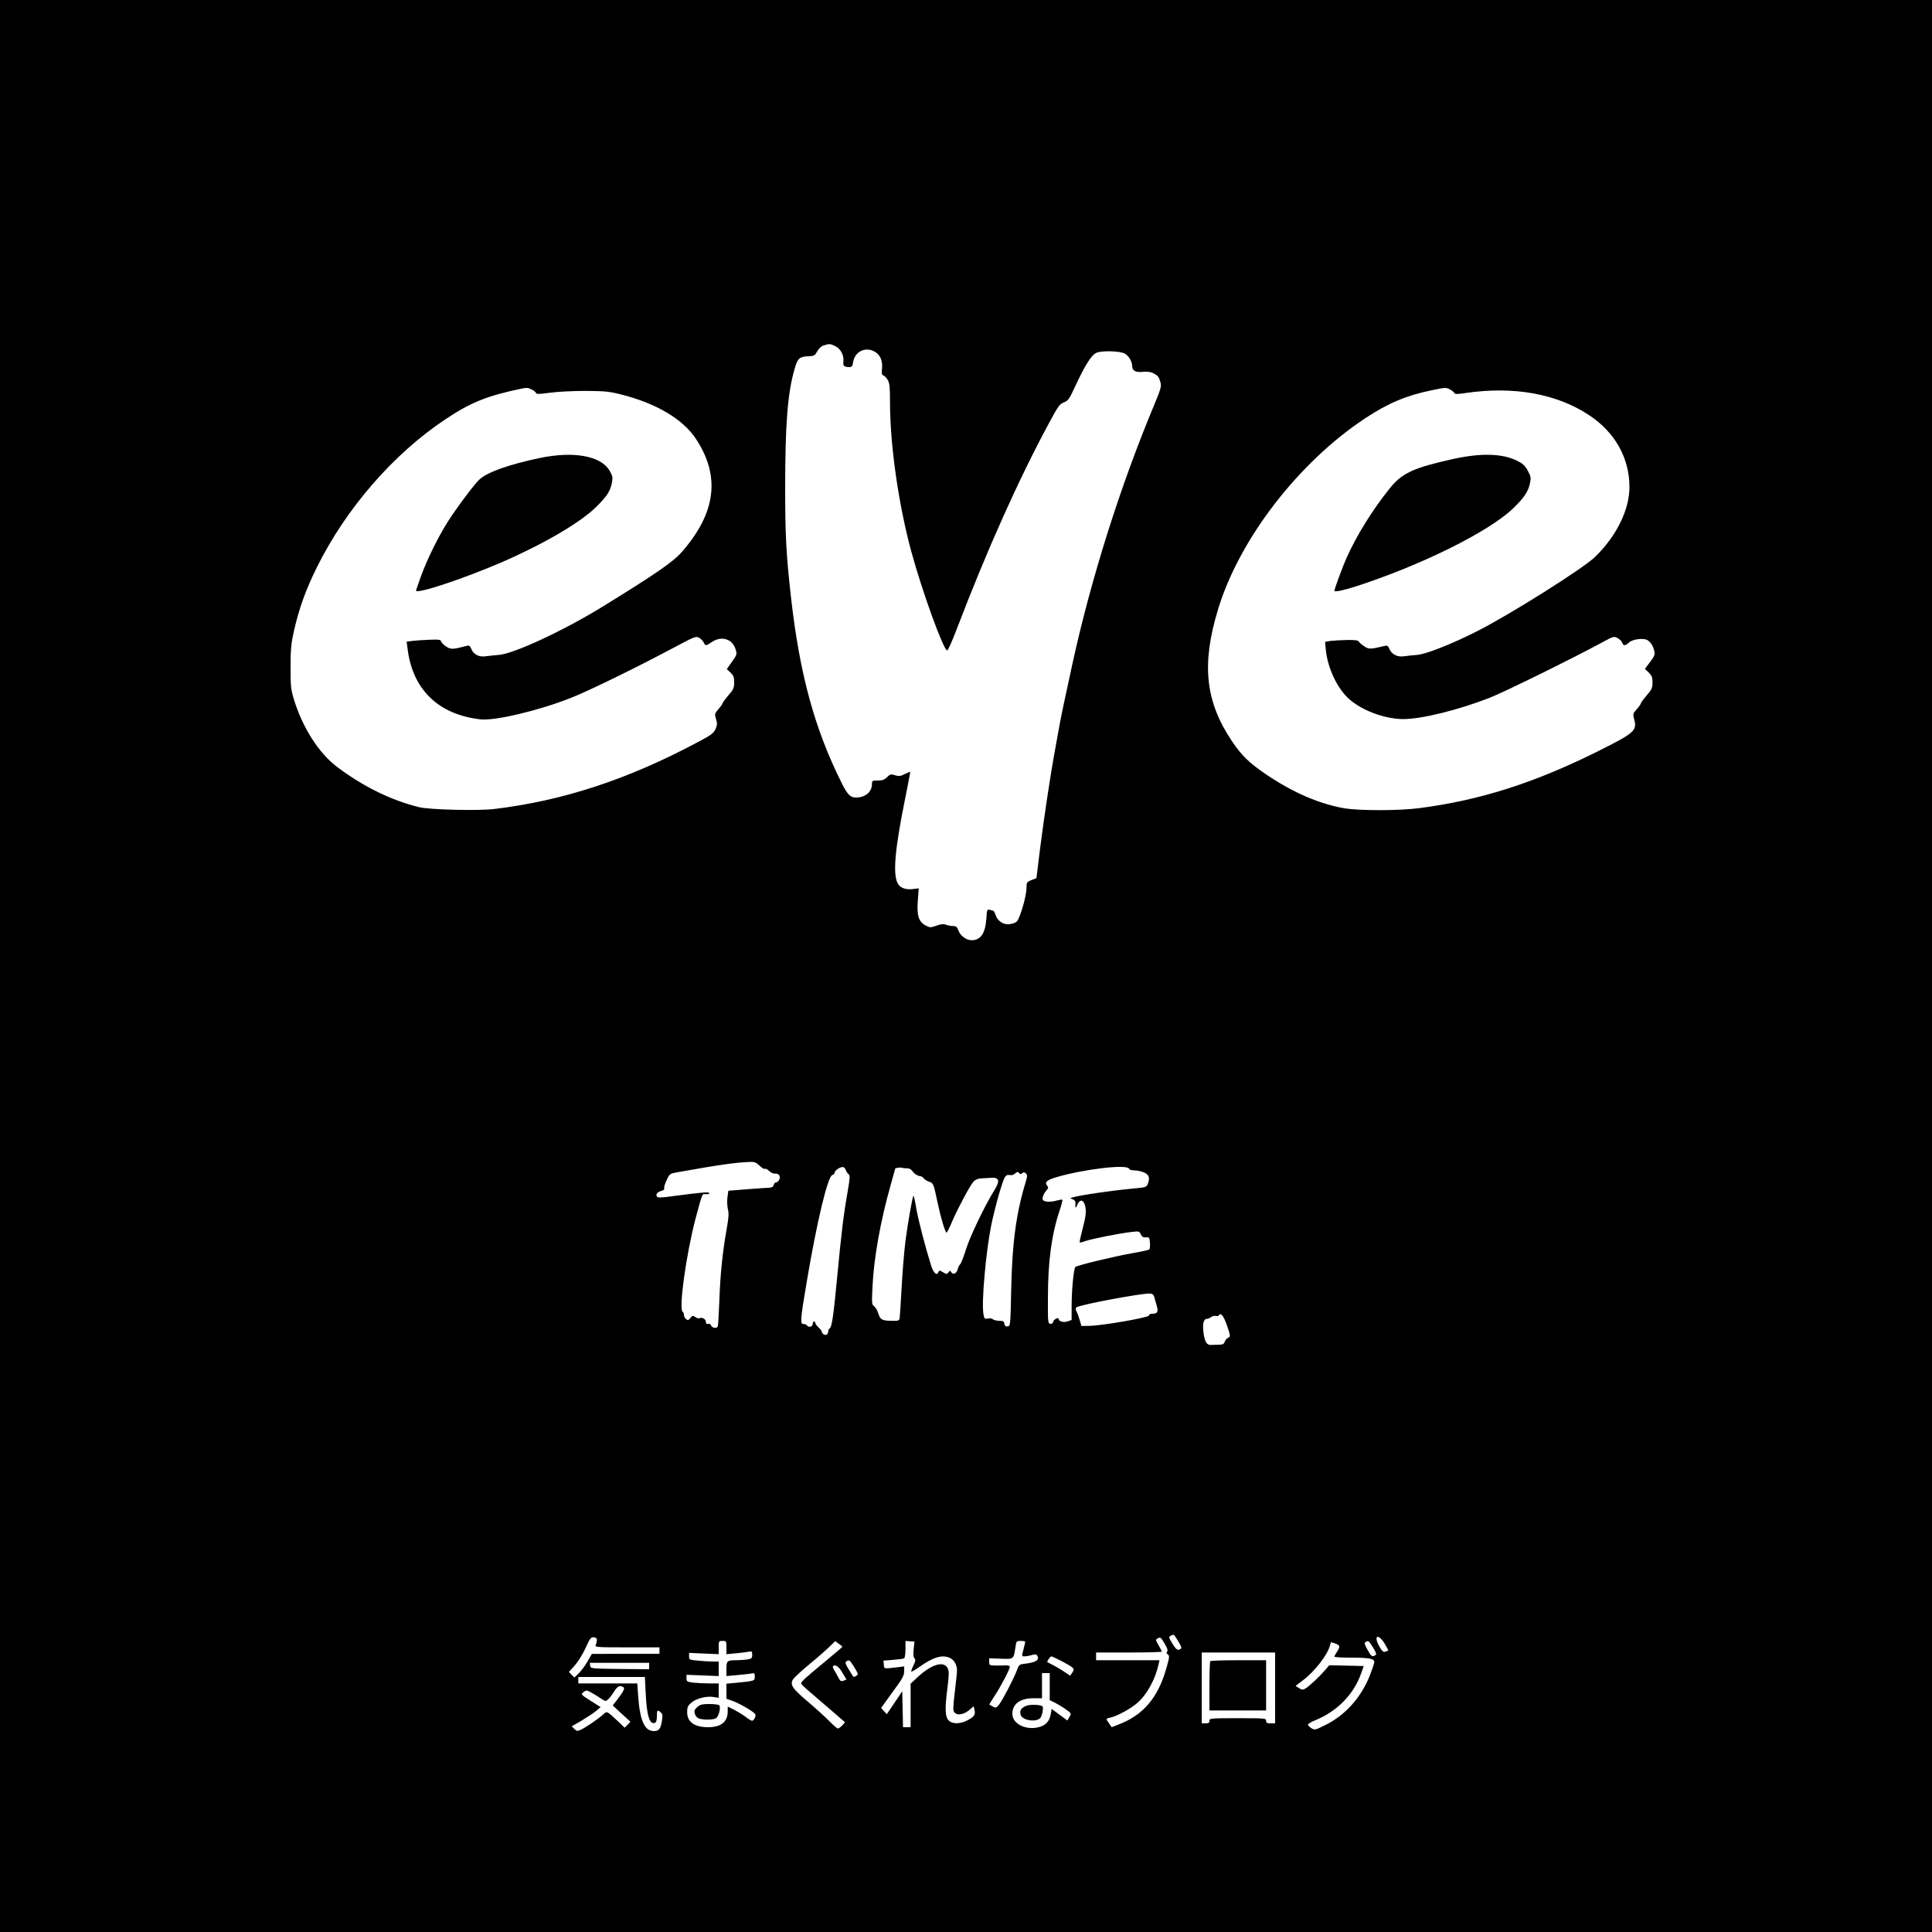 <?xml version="1.0" standalone="no"?>
<!DOCTYPE svg PUBLIC "-//W3C//DTD SVG 20010904//EN"
 "http://www.w3.org/TR/2001/REC-SVG-20010904/DTD/svg10.dtd">
<svg version="1.0" xmlns="http://www.w3.org/2000/svg"
 width="1500pt" height="1500pt" viewBox="0 0 1500 1500"
 preserveAspectRatio="xMidYMid meet">
<g transform="translate(0,1500) scale(0.1,-0.1)"
fill="#000000" stroke="none">
<path d="M0 7500 l0 -7500 7500 0 7500 0 0 7500 0 7500 -7500 0 -7500 0 0
-7500z m6484 4813 c42 -20 70 -71 64 -119 -4 -35 5 -44 47 -44 18 0 24 7 29
39 12 77 86 118 157 86 50 -23 73 -70 67 -136 -4 -39 -2 -50 11 -54 9 -3 24
-19 34 -36 14 -25 17 -56 17 -172 0 -334 67 -798 166 -1162 87 -317 250 -765
278 -765 6 0 40 75 75 168 234 612 480 1162 717 1600 69 129 81 145 114 158
34 14 42 25 89 127 76 164 126 242 164 258 45 19 190 14 223 -8 29 -18 54 -62
54 -93 0 -38 26 -53 83 -47 36 3 61 0 82 -11 35 -18 42 -26 55 -71 8 -31 3
-50 -49 -175 -264 -632 -490 -1348 -635 -2011 -64 -293 -84 -389 -100 -475 -8
-47 -24 -134 -35 -194 -33 -176 -87 -534 -117 -773 l-27 -221 -39 -15 c-35
-14 -38 -19 -38 -54 0 -47 -22 -141 -50 -216 -19 -51 -25 -58 -60 -68 -54 -16
-106 8 -127 59 -18 45 -13 39 -44 47 -26 6 -26 6 -31 -67 -8 -115 -44 -168
-115 -168 -40 0 -87 35 -101 74 -11 30 -18 36 -42 36 -16 0 -41 5 -55 10 -20
8 -39 6 -75 -7 -46 -16 -50 -16 -84 2 -54 29 -69 77 -60 194 l7 94 -49 -6
c-54 -6 -96 10 -114 44 -39 71 -22 266 55 646 24 120 43 218 42 220 -2 1 -21
-6 -43 -17 -33 -17 -45 -18 -75 -9 -33 10 -38 9 -62 -15 -20 -20 -36 -26 -72
-26 -42 0 -45 -2 -45 -25 0 -61 -45 -102 -115 -107 -50 -3 -73 18 -119 110
-211 421 -328 849 -395 1447 -37 328 -45 477 -45 845 0 500 19 743 75 932 22
77 38 90 108 92 42 2 48 6 66 38 12 23 31 40 50 46 43 14 50 14 89 -5z m-2354
-338 c15 -8 30 -20 32 -27 3 -9 28 -8 109 3 58 8 179 14 274 14 149 -1 183 -4
275 -27 278 -70 486 -194 587 -351 187 -288 151 -570 -113 -872 -67 -77 -200
-169 -609 -421 -306 -189 -699 -372 -815 -379 -30 -2 -74 -7 -96 -10 -53 -9
-97 13 -114 55 -10 25 -18 31 -34 26 -112 -29 -124 -29 -160 -7 -19 12 -37 30
-41 40 -4 15 -16 17 -93 14 -48 -2 -107 -6 -131 -9 l-44 -6 7 -51 c37 -319
239 -515 566 -552 112 -13 453 68 701 166 136 53 512 237 797 389 163 87 175
92 199 79 14 -8 30 -24 36 -36 13 -29 18 -29 63 2 75 51 161 25 185 -56 12
-39 11 -42 -28 -97 l-40 -57 28 -26 c24 -23 29 -35 29 -76 0 -44 -5 -55 -45
-102 -25 -29 -45 -57 -45 -61 0 -5 -14 -25 -31 -45 -31 -35 -31 -37 -20 -77
11 -35 10 -46 -4 -79 -15 -33 -33 -46 -149 -107 -538 -286 -1037 -449 -1568
-513 -127 -15 -500 -6 -583 14 -215 52 -435 160 -637 312 -141 106 -267 302
-335 521 -25 82 -27 103 -27 254 0 143 4 181 26 281 41 179 92 320 178 494
226 457 595 882 1000 1151 195 130 324 182 595 238 37 7 46 6 75 -9z m7130 0
c15 -8 30 -20 32 -27 3 -9 23 -9 89 1 374 54 706 -6 958 -173 200 -133 311
-331 312 -554 1 -177 -98 -381 -266 -545 -90 -89 -673 -456 -925 -582 -199
-100 -394 -176 -460 -180 -30 -2 -74 -7 -96 -10 -52 -9 -97 13 -116 55 -11 26
-17 30 -38 25 -109 -26 -120 -27 -155 -5 -19 12 -39 29 -44 37 -7 12 -26 15
-92 14 -46 -1 -104 -4 -128 -7 l-43 -7 6 -66 c15 -141 90 -299 182 -380 102
-89 278 -154 419 -154 142 0 426 70 670 165 117 46 653 310 877 432 85 46 88
47 117 32 16 -9 32 -25 36 -36 8 -26 23 -25 52 1 27 26 109 37 142 20 26 -15
47 -47 55 -87 6 -26 0 -40 -33 -84 l-40 -53 30 -29 c24 -24 29 -38 29 -77 0
-41 -5 -54 -45 -100 -25 -29 -45 -57 -45 -61 0 -5 -14 -26 -32 -46 -31 -35
-31 -37 -20 -80 23 -87 2 -105 -282 -247 -496 -247 -917 -381 -1391 -442 -159
-20 -463 -20 -581 0 -196 35 -401 124 -612 268 -123 84 -183 142 -257 252
-207 308 -238 597 -109 1021 164 546 625 1144 1144 1487 177 117 321 177 515
217 113 23 110 23 145 5z m-5362 -6026 c17 -17 36 -28 41 -24 6 3 20 -4 33
-17 12 -12 32 -21 44 -20 30 4 48 -21 34 -47 -6 -12 -17 -21 -24 -21 -8 0 -16
-9 -19 -20 -3 -13 -14 -20 -29 -21 -12 0 -90 -6 -173 -12 l-150 -12 -7 -50
c-4 -28 -2 -68 3 -92 9 -33 7 -66 -10 -160 -32 -181 -49 -350 -56 -552 -4
-101 -9 -190 -12 -198 -7 -19 -40 -16 -52 5 -5 9 -12 16 -15 15 -16 -7 -26 -1
-26 16 0 20 -32 37 -50 26 -5 -3 -20 1 -31 9 -20 14 -23 13 -39 -7 -15 -18
-20 -19 -34 -8 -9 7 -16 22 -16 32 0 10 -4 21 -10 24 -32 20 28 449 100 723
49 183 52 193 69 191 29 -3 42 1 37 9 -5 9 -71 3 -275 -24 -103 -14 -124 -15
-131 -3 -11 17 4 35 36 43 16 4 24 12 21 20 -3 7 5 36 19 64 23 49 24 50 86
61 324 58 452 76 564 80 32 1 46 -5 72 -30z m668 -31 c4 -13 14 -28 22 -34 12
-9 12 -25 -6 -130 -32 -181 -49 -319 -82 -668 -30 -314 -41 -389 -60 -401 -6
-3 -10 -14 -10 -25 0 -10 -6 -20 -14 -23 -14 -6 -36 10 -36 25 0 5 -11 19 -25
32 -14 13 -25 28 -25 35 0 6 -4 11 -10 11 -5 0 -10 -9 -10 -20 0 -21 -33 -29
-45 -10 -3 6 -15 10 -26 10 -28 0 -26 30 26 337 78 461 162 811 197 820 10 3
18 11 18 18 0 16 39 44 62 44 9 1 20 -9 24 -21z m481 11 c13 0 29 -9 38 -23
14 -21 38 -35 68 -40 5 0 14 -8 20 -16 7 -8 25 -20 41 -25 33 -11 34 -14 66
-165 24 -114 59 -230 69 -230 4 0 24 39 44 88 49 111 139 280 167 310 14 14
34 22 58 23 20 1 51 3 67 4 74 7 83 -19 34 -98 -76 -123 -189 -359 -219 -457
-18 -58 -38 -109 -45 -115 -6 -5 -15 -23 -19 -38 -8 -34 -36 -47 -50 -25 -9
15 -11 15 -22 0 -12 -16 -15 -16 -42 0 -27 16 -31 16 -36 2 -12 -32 -38 -9
-57 51 -44 140 -98 347 -115 442 -9 57 -19 101 -22 99 -8 -9 -43 -206 -62
-351 -10 -82 -24 -247 -30 -365 -7 -118 -13 -224 -15 -235 -4 -18 -11 -21 -62
-20 -76 2 -88 8 -104 58 -7 23 -22 48 -33 56 -18 13 -18 23 -12 150 10 221 63
517 141 790 19 67 35 124 35 126 0 8 36 13 55 8 11 -3 30 -4 42 -4z m1719 -3
c3 -8 20 -13 44 -13 22 0 55 -8 75 -17 37 -18 44 -41 26 -89 -9 -22 -17 -26
-83 -32 -182 -16 -442 -54 -503 -72 -19 -6 -18 -6 3 -14 16 -6 23 -16 22 -31
-4 -41 1 -44 15 -10 18 41 45 40 58 -3 13 -44 9 -85 -19 -191 -14 -53 -24 -98
-21 -100 2 -2 23 2 46 11 49 17 270 61 356 70 58 7 61 6 72 -18 9 -20 19 -25
40 -24 26 2 28 -1 31 -42 2 -24 0 -47 -5 -52 -4 -4 -62 -17 -128 -28 -146 -26
-433 -95 -446 -108 -13 -13 -29 -179 -29 -305 l0 -106 -31 -11 c-31 -11 -69
-1 -69 18 0 17 -38 -1 -43 -21 -4 -13 -12 -18 -24 -16 -17 3 -18 18 -17 203 0
279 28 488 90 674 15 45 25 84 22 86 -2 3 -20 0 -39 -5 -52 -15 -106 -13 -113
6 -6 16 7 48 32 76 12 14 12 21 2 33 -22 26 -3 43 71 65 212 63 551 103 565
66z m-851 -36 c5 -8 11 -7 21 1 12 10 18 9 29 -2 13 -12 12 -21 -1 -64 -74
-243 -105 -469 -113 -830 -6 -288 -6 -290 -28 -293 -16 -2 -22 3 -25 20 -2 19
-9 23 -40 23 -21 1 -43 6 -49 12 -7 7 -24 9 -39 6 -26 -5 -28 -2 -35 37 -15
92 19 478 61 687 28 138 85 338 105 372 10 16 21 21 38 18 14 -3 31 1 38 9 17
17 29 18 38 4z m1047 -960 c3 -14 12 -44 19 -68 14 -48 6 -62 -38 -62 -13 0
-23 -6 -23 -14 0 -15 -364 -79 -464 -80 l-60 -1 -13 45 c-7 25 -18 55 -25 68
-7 14 -8 26 -2 31 21 20 512 112 574 108 17 -1 27 -10 32 -27z m562 -215 c30
-86 31 -94 10 -102 -8 -3 -20 -16 -25 -29 -6 -19 -16 -24 -41 -24 -18 0 -46
-1 -63 -2 -35 -4 -53 25 -62 101 -7 62 2 101 25 101 9 0 25 7 35 14 10 8 26
12 36 9 10 -3 22 0 25 6 14 22 35 -4 60 -74z m-377 -2457 c24 -38 29 -54 20
-60 -23 -15 -34 -8 -65 42 -28 45 -29 51 -14 59 25 15 25 15 59 -41z m-4513 7
c-1 -11 -5 -28 -9 -37 -7 -17 9 -18 244 -18 l251 0 0 -25 0 -25 -262 0 -263
-1 -34 -59 c-18 -32 -49 -73 -67 -91 l-34 -33 -22 21 -21 22 45 50 c25 28 62
87 84 135 35 78 42 86 64 84 18 -2 25 -9 24 -23z m4411 -31 c19 -33 24 -49 16
-57 -7 -7 -6 -14 6 -22 14 -11 13 -20 -11 -106 -65 -230 -180 -366 -374 -439
l-51 -20 -20 29 c-27 38 -27 38 12 46 52 12 158 70 208 114 74 65 139 184 164
299 l7 32 -246 0 -246 0 0 30 0 30 255 0 c140 0 255 3 255 7 0 3 -11 26 -25
49 -23 40 -24 44 -8 53 23 12 26 10 58 -45z m1707 2 c16 -27 28 -50 26 -51 -2
-1 -12 -5 -23 -9 -16 -4 -25 4 -48 45 -46 84 -4 98 45 15z m-5112 -27 l0 -52
78 7 c42 4 87 10 100 13 19 4 22 1 22 -25 0 -26 -4 -30 -37 -36 -21 -3 -59 -6
-85 -6 -73 0 -78 -4 -78 -67 l0 -56 78 7 c42 4 92 9 110 12 30 6 32 5 32 -24
0 -33 0 -33 -152 -48 l-68 -6 0 -58 0 -59 56 -20 c56 -22 156 -81 168 -100 8
-13 -11 -51 -25 -51 -6 0 -28 13 -48 29 -20 15 -60 40 -88 55 l-53 26 0 -37
c0 -82 -52 -123 -153 -123 -106 0 -162 41 -162 117 0 38 5 49 32 73 36 33 123
55 177 44 l36 -6 0 56 0 56 -72 0 c-40 0 -97 3 -125 6 -49 6 -53 9 -53 34 l0
27 125 -5 125 -5 0 57 0 56 -47 0 c-27 0 -78 3 -115 7 -66 6 -68 7 -68 33 l0
27 115 -5 115 -5 0 52 c0 50 1 51 30 51 29 0 30 -1 30 -51z m900 5 c0 -2 -66
-58 -147 -125 -146 -121 -173 -145 -173 -160 0 -5 33 -36 73 -70 39 -34 116
-100 170 -146 l98 -85 -22 -24 c-12 -13 -27 -24 -34 -24 -6 0 -37 27 -70 61
-33 33 -108 101 -167 151 -117 99 -137 129 -110 171 10 14 59 60 110 102 51
42 121 102 155 134 l62 59 27 -20 c16 -11 28 -21 28 -24z m554 -16 c-5 -40 -3
-63 6 -73 10 -12 8 -23 -9 -57 -11 -23 -18 -44 -16 -46 3 -3 32 14 64 37 111
78 181 97 240 67 30 -16 51 -54 51 -94 0 -15 -7 -91 -17 -169 -14 -117 -15
-144 -4 -157 24 -29 80 -18 128 27 l22 20 7 -28 c9 -37 -3 -55 -56 -82 -53
-28 -110 -29 -140 -5 -32 26 -36 90 -15 249 14 112 14 137 3 160 -28 60 -123
33 -229 -64 l-59 -55 0 -169 0 -169 -30 0 -29 0 -3 139 -3 140 -60 -89 -60
-89 -22 24 -22 25 89 123 c76 103 90 128 90 160 l0 39 -57 -7 c-104 -12 -98
-13 -101 21 l-3 31 75 6 c41 3 80 8 86 12 5 3 10 35 10 71 l0 64 35 -3 35 -2
-6 -57z m866 55 c0 -5 -7 -32 -14 -60 -14 -52 -14 -53 7 -53 12 0 38 4 57 10
25 7 36 7 42 -3 22 -34 -7 -54 -94 -64 -44 -5 -47 -7 -63 -52 -25 -66 -111
-231 -138 -265 -21 -26 -26 -28 -48 -16 -13 7 -25 14 -27 15 -2 2 14 29 36 62
46 67 122 212 122 231 0 9 -12 13 -37 12 -21 -1 -57 -2 -80 -1 -40 1 -43 3
-43 29 l0 27 90 -3 c102 -4 100 -6 114 91 7 46 8 47 42 47 19 0 34 -3 34 -7z
m2700 -44 c25 -41 29 -54 18 -60 -24 -16 -33 -9 -61 43 -23 40 -26 53 -15 59
21 14 25 11 58 -42z m-291 30 c36 -13 38 -23 11 -64 -11 -16 -20 -33 -20 -37
0 -5 61 -8 136 -8 134 0 174 -8 174 -34 0 -8 -14 -51 -31 -95 -66 -174 -192
-317 -347 -393 -81 -41 -84 -41 -110 -26 -15 9 -27 22 -27 28 0 6 25 21 57 34
171 70 299 201 357 367 l19 54 -134 3 -134 3 -32 -38 c-45 -52 -127 -129 -155
-144 -18 -10 -27 -9 -48 5 l-26 17 58 44 c90 68 191 198 208 268 4 15 8 27 10
27 1 0 16 -5 34 -11z m-469 -344 l0 -275 -35 0 c-28 0 -35 4 -35 20 0 19 -7
20 -220 20 -213 0 -220 -1 -220 -20 0 -16 -7 -20 -30 -20 l-30 0 0 275 0 275
285 0 285 0 0 -275z m-1661 210 c104 -56 107 -59 87 -90 l-17 -25 -42 28 c-23
16 -62 39 -87 52 -25 12 -46 24 -48 25 -6 5 22 45 31 45 5 0 39 -16 76 -35z
m-1610 -43 c17 -27 31 -54 31 -59 0 -10 -30 -27 -35 -21 -2 2 -17 27 -35 56
-27 44 -30 56 -19 63 22 14 25 12 58 -39z m-1589 3 l0 -25 -227 2 c-228 3
-228 3 -231 26 l-3 22 230 0 231 0 0 -25z m1501 -53 l31 -52 -23 -9 c-20 -7
-26 -3 -42 28 -10 20 -25 46 -32 57 -8 12 -11 25 -7 28 16 17 46 -4 73 -52z
m1609 -107 l0 -105 43 -21 c23 -12 61 -35 84 -52 42 -30 42 -30 26 -57 l-16
-28 -61 45 -61 45 -8 -45 c-11 -55 -41 -85 -97 -98 -100 -23 -200 29 -200 104
0 77 58 121 162 122 l68 0 0 98 0 97 30 0 30 0 0 -105z m-3137 -48 c8 -177 30
-249 72 -233 10 4 15 19 15 51 0 49 4 53 30 30 14 -13 16 -24 9 -66 -10 -63
-23 -79 -63 -79 -71 0 -108 82 -121 268 l-7 102 -229 0 -229 0 0 25 0 25 258
0 259 0 6 -123z m-174 44 c15 -9 4 -31 -52 -104 l-30 -38 69 -64 69 -63 -22
-23 -23 -23 -47 45 c-94 88 -89 86 -121 57 -33 -31 -137 -102 -175 -119 -25
-11 -30 -10 -48 8 l-20 20 78 45 c43 26 93 59 112 75 l34 29 -77 49 c-77 49
-78 50 -56 67 20 16 24 17 53 1 18 -9 51 -29 75 -45 42 -29 44 -29 63 -12 11
9 32 37 47 61 27 42 44 51 71 34z"/>
<path d="M4190 11444 c-242 -51 -409 -111 -468 -167 -42 -39 -181 -226 -245
-327 -72 -113 -160 -291 -206 -417 -22 -62 -41 -115 -41 -118 0 -31 364 90
666 220 316 137 603 304 725 422 88 85 116 127 129 191 9 48 7 55 -18 99 -67
114 -280 152 -542 97z"/>
<path d="M11280 11436 c-306 -68 -396 -109 -491 -229 -132 -163 -260 -370
-336 -542 -29 -65 -93 -239 -93 -252 0 -11 66 2 163 33 506 163 1034 424 1225
607 83 80 117 130 130 192 10 46 8 54 -16 100 -22 40 -38 55 -82 77 -115 58
-282 62 -500 14z"/>
<path d="M5414 1747 c-21 -19 -26 -29 -20 -50 3 -15 15 -31 27 -37 26 -14 111
-15 137 -1 21 11 40 81 27 101 -3 5 -37 10 -75 10 -58 0 -73 -4 -96 -23z"/>
<path d="M9397 2103 c-4 -3 -7 -91 -7 -195 l0 -188 220 0 220 0 0 195 0 195
-213 0 c-118 0 -217 -3 -220 -7z"/>
<path d="M7971 1757 c-42 -15 -56 -36 -47 -70 11 -44 123 -62 154 -24 14 17
26 84 15 90 -21 13 -91 15 -122 4z"/>
</g>
</svg>

